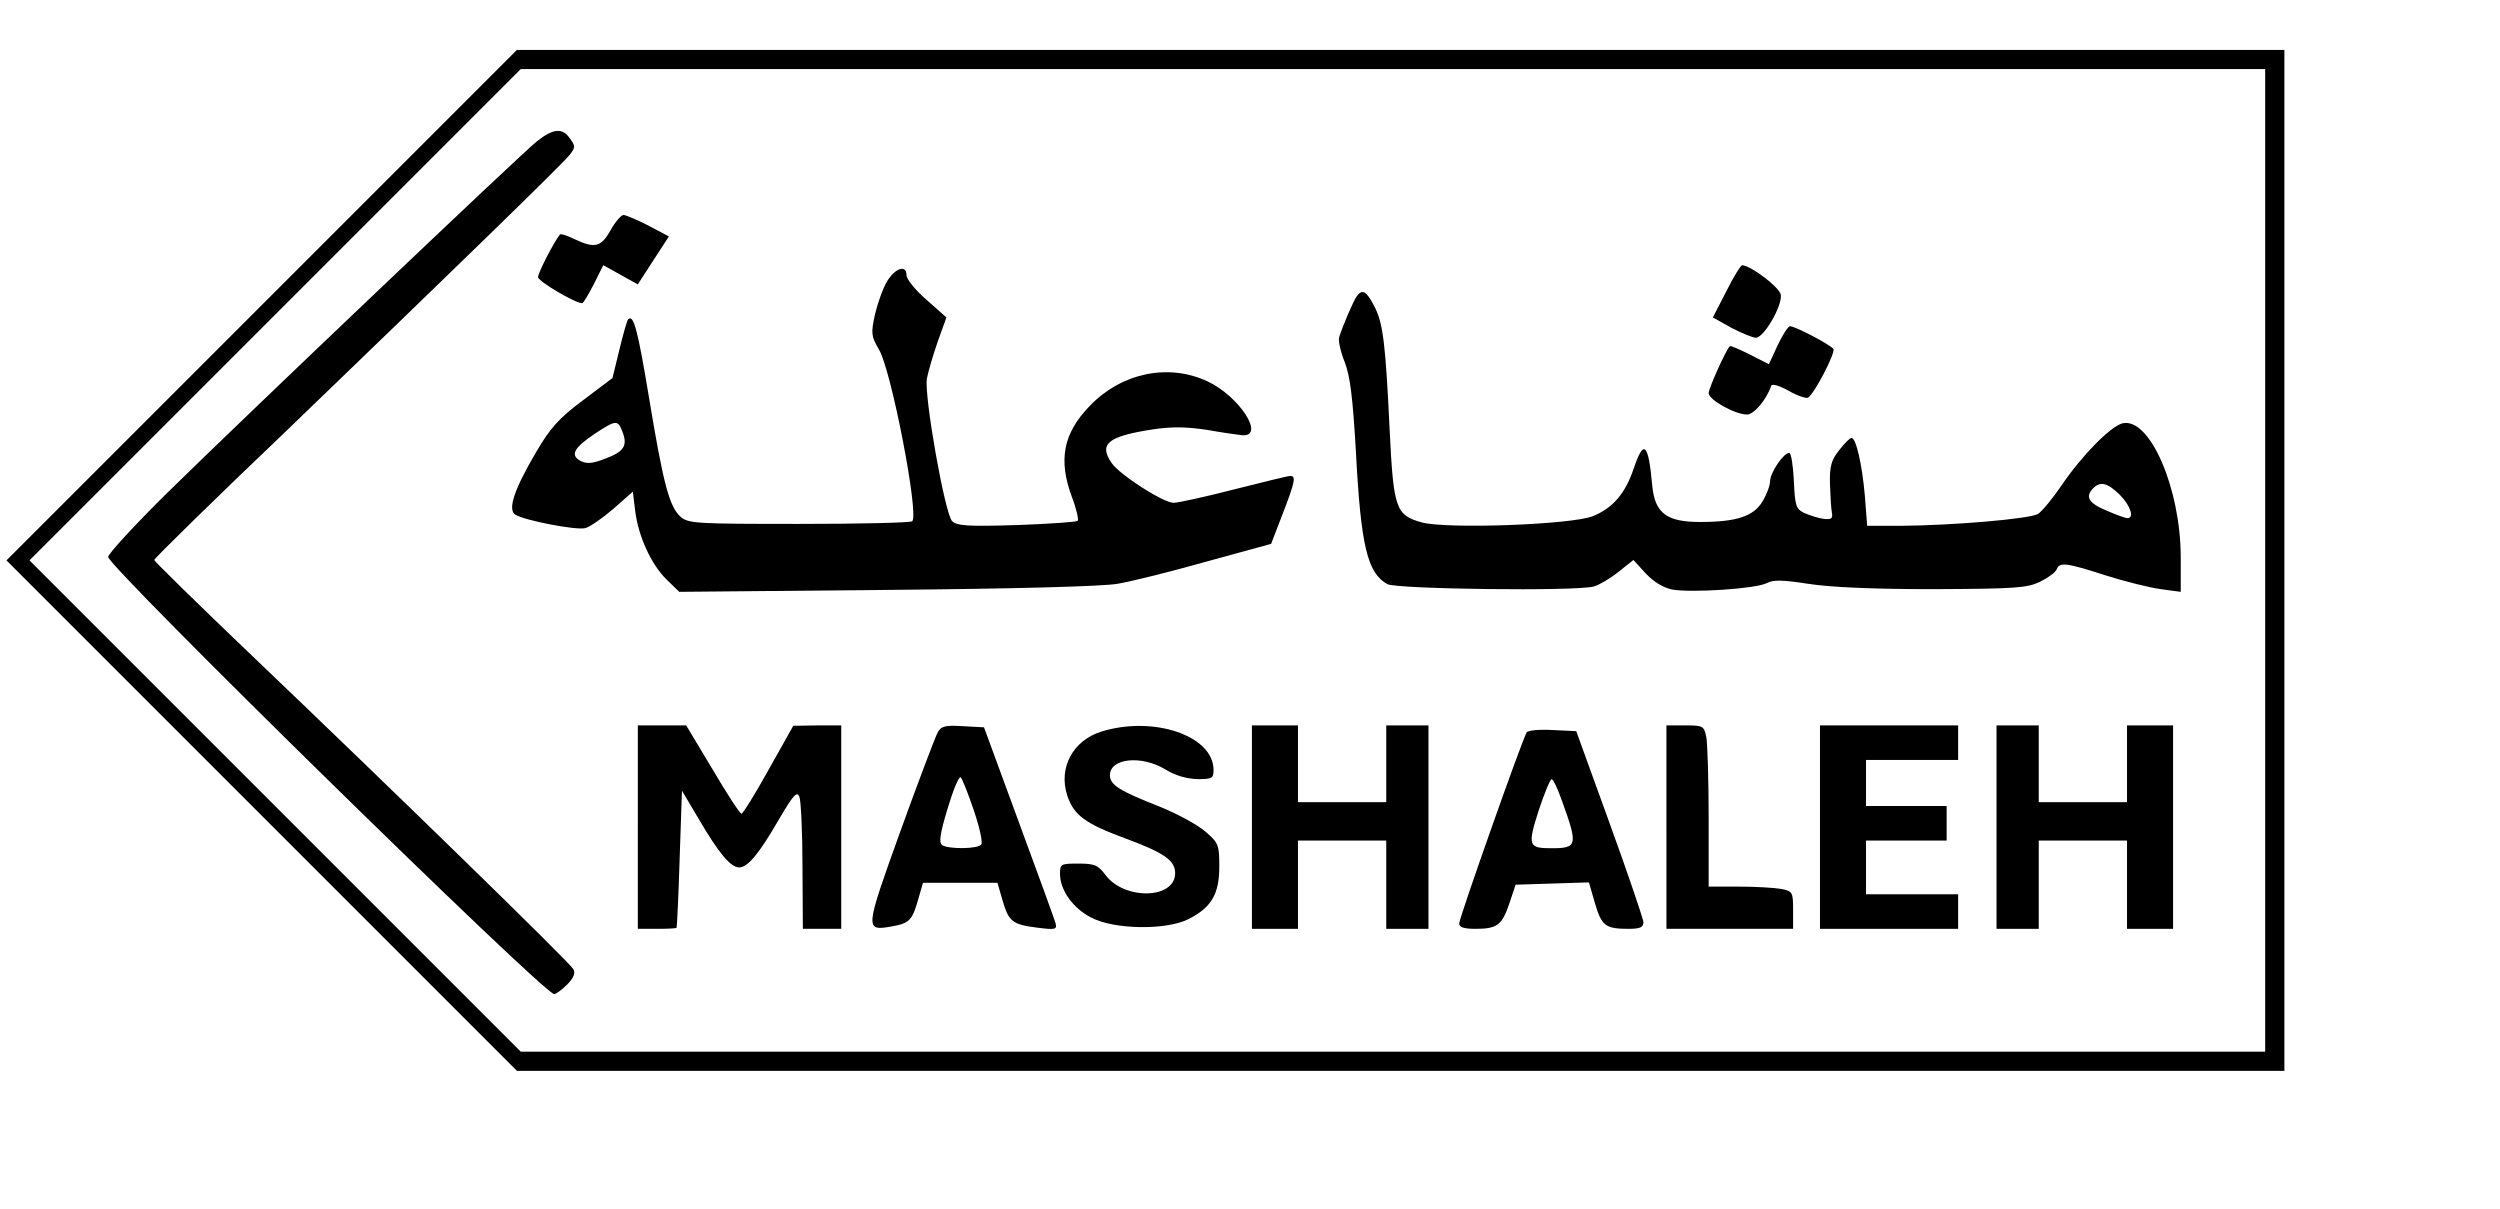 <?xml version="1.0" encoding="UTF-8" standalone="yes"?>
<svg version="1.0" xmlns="http://www.w3.org/2000/svg" width="488pt" height="236pt" viewBox="0 0 651 315" preserveAspectRatio="xMidYMid meet">
  <g transform="translate(0,315) scale(0.1,-0.1)" fill="#000000" stroke="none">
    <path d="M680 2355 l-665 -665 665 -665 665 -665 2302 0 2303 0 0 1330 0 1330
-2303 0 -2302 0 -665 -665z m5220 -665 l0 -1280 -2273 0 -2272 0 -640 640
-640 640 640 640 640 640 2272 0 2273 0 0 -1280z"/>
    <path d="M1396 2781 c-43 -35 -749 -706 -963 -916 -84 -83 -153 -158 -153
-166 0 -26 1135 -1139 1162 -1139 5 0 20 11 34 25 17 17 22 30 16 40 -9 17
-476 472 -849 828 -134 128 -243 235 -243 238 0 4 156 157 348 340 435 419
712 688 734 715 15 19 16 23 2 42 -20 30 -44 28 -88 -7z"/>
    <path d="M1589 2550 c-25 -44 -41 -48 -94 -23 -19 9 -36 15 -38 12 -16 -20
-57 -100 -57 -111 0 -11 97 -68 115 -68 3 0 16 22 30 49 l25 50 45 -25 45 -25
40 62 41 63 -53 28 c-29 15 -58 27 -65 28 -6 0 -22 -18 -34 -40z"/>
    <path d="M4496 2391 l-35 -68 48 -27 c27 -14 56 -26 64 -26 21 0 69 83 65 112
-3 19 -75 74 -100 77 -4 1 -23 -30 -42 -68z"/>
    <path d="M2310 2418 c-11 -18 -25 -57 -32 -87 -11 -50 -10 -57 11 -93 32 -56
104 -428 86 -446 -4 -4 -136 -7 -295 -7 -270 0 -289 1 -309 19 -29 26 -45 87
-82 311 -29 175 -40 217 -54 203 -3 -2 -13 -38 -23 -79 l-18 -74 -77 -58 c-63
-47 -85 -72 -122 -135 -57 -97 -75 -150 -54 -163 24 -15 158 -41 182 -35 12 3
45 26 73 50 l51 45 6 -49 c8 -67 42 -141 82 -180 l33 -32 539 5 c334 3 563 9
603 16 36 6 140 32 232 58 l168 46 30 78 c33 85 35 99 20 99 -6 0 -71 -16
-146 -35 -74 -19 -146 -35 -158 -35 -27 0 -139 72 -161 103 -35 50 -11 70 105
88 52 8 89 7 143 -1 39 -7 81 -13 92 -14 61 -4 -9 103 -92 141 -102 47 -223
21 -305 -64 -70 -72 -83 -141 -47 -238 12 -31 18 -59 15 -62 -3 -3 -74 -8
-158 -11 -129 -4 -156 -2 -169 10 -19 19 -73 325 -66 371 3 17 16 61 28 96
l23 64 -52 46 c-29 25 -52 54 -52 64 0 28 -29 19 -50 -15z m-690 -393 c14 -36
4 -52 -45 -70 -33 -13 -48 -14 -64 -6 -28 15 -18 34 37 71 55 36 60 37 72 5z"/>
    <path d="M3533 2378 c-9 -13 -38 -80 -46 -108 -2 -8 4 -37 15 -64 14 -36 21
-94 29 -234 13 -246 30 -315 82 -344 25 -13 492 -19 538 -6 14 4 43 21 64 38
l39 31 32 -35 c21 -22 45 -37 69 -42 50 -9 220 2 247 17 17 9 42 8 107 -2 57
-9 168 -14 326 -14 213 1 244 3 278 19 22 11 41 25 44 33 7 19 25 17 127 -16
50 -16 115 -32 144 -36 l52 -7 0 89 c0 181 -81 367 -152 350 -31 -8 -106 -84
-158 -161 -24 -35 -51 -68 -62 -75 -21 -13 -222 -30 -359 -31 l-86 0 -6 78
c-7 81 -23 152 -35 151 -4 0 -18 -14 -32 -32 -20 -25 -25 -41 -24 -87 1 -30 3
-64 5 -75 3 -16 -1 -19 -21 -17 -14 2 -36 9 -50 15 -23 11 -25 19 -28 85 -2
39 -7 72 -12 72 -15 0 -50 -52 -50 -74 0 -11 -9 -35 -20 -53 -23 -38 -67 -53
-162 -53 -88 0 -118 23 -125 95 -10 111 -22 122 -48 45 -22 -66 -55 -104 -107
-125 -56 -22 -380 -34 -446 -16 -67 19 -73 35 -83 238 -11 230 -17 280 -40
325 -21 40 -31 46 -46 26z m1988 -517 c28 -28 39 -61 20 -61 -5 0 -30 9 -55
20 -46 19 -56 36 -34 58 19 19 37 14 69 -17z"/>
    <path d="M4630 2251 l-23 -50 -49 25 c-28 14 -51 24 -53 22 -11 -12 -55 -110
-55 -122 0 -18 69 -56 100 -56 18 0 51 39 63 75 2 6 22 0 45 -13 23 -13 46
-21 51 -18 17 11 72 117 66 127 -7 10 -99 59 -113 59 -5 0 -19 -22 -32 -49z"/>
    <path d="M1660 995 l0 -265 50 0 c28 0 51 1 51 3 1 1 5 82 8 180 l6 177 45
-76 c51 -87 82 -124 104 -124 22 0 51 34 103 124 38 65 48 76 54 60 4 -10 8
-92 8 -181 l1 -163 50 0 50 0 0 265 0 265 -62 0 -63 -1 -64 -114 c-35 -63 -67
-115 -71 -115 -4 0 -38 52 -75 115 l-69 115 -63 0 -63 0 0 -265z"/>
    <path d="M2441 1241 c-6 -11 -50 -127 -97 -257 -92 -256 -93 -260 -24 -248 47
8 55 16 70 69 l13 45 97 0 97 0 13 -45 c16 -56 26 -64 91 -72 48 -6 52 -5 47
13 -3 10 -46 129 -96 264 l-90 245 -55 3 c-47 3 -57 0 -66 -17z m94 -201 c15
-44 24 -84 20 -90 -7 -12 -84 -13 -102 -2 -9 6 -6 29 14 95 14 47 29 84 34 82
4 -3 19 -41 34 -85z"/>
    <path d="M2868 1244 c-74 -23 -113 -94 -89 -167 17 -51 47 -73 150 -111 103
-38 131 -58 131 -91 0 -68 -133 -71 -182 -4 -19 25 -28 29 -70 29 -46 0 -48
-1 -48 -27 0 -42 34 -90 82 -114 59 -31 194 -33 252 -4 60 30 81 65 81 137 0
57 -2 62 -37 92 -21 18 -75 47 -120 65 -102 40 -128 56 -128 81 0 45 83 53
145 15 26 -16 55 -24 83 -25 38 0 42 2 42 24 0 89 -156 142 -292 100z"/>
    <path d="M3260 995 l0 -265 60 0 60 0 0 115 0 115 115 0 115 0 0 -115 0 -115
55 0 55 0 0 265 0 265 -55 0 -55 0 0 -100 0 -100 -115 0 -115 0 0 100 0 100
-60 0 -60 0 0 -265z"/>
    <path d="M4340 995 l0 -265 165 0 165 0 0 49 c0 46 -1 49 -31 55 -17 3 -67 6
-110 6 l-79 0 0 179 c0 98 -3 193 -6 210 -6 30 -9 31 -55 31 l-49 0 0 -265z"/>
    <path d="M4740 995 l0 -265 180 0 180 0 0 45 0 45 -120 0 -120 0 0 70 0 70
105 0 105 0 0 45 0 45 -105 0 -105 0 0 60 0 60 120 0 120 0 0 45 0 45 -180 0
-180 0 0 -265z"/>
    <path d="M5200 995 l0 -265 55 0 55 0 0 115 0 115 115 0 115 0 0 -115 0 -115
60 0 60 0 0 265 0 265 -60 0 -60 0 0 -100 0 -100 -115 0 -115 0 0 100 0 100
-55 0 -55 0 0 -265z"/>
    <path d="M3976 1242 c-12 -19 -176 -484 -176 -498 0 -10 12 -14 43 -14 56 0
69 10 88 67 l16 48 96 3 95 3 16 -55 c17 -58 27 -66 87 -66 31 0 39 4 39 18
-1 9 -40 125 -88 257 l-87 240 -62 3 c-34 2 -64 -1 -67 -6z m92 -179 c42 -116
40 -123 -28 -123 -60 0 -62 7 -33 98 15 45 30 82 34 82 4 0 16 -26 27 -57z"/>
  </g>
</svg>
